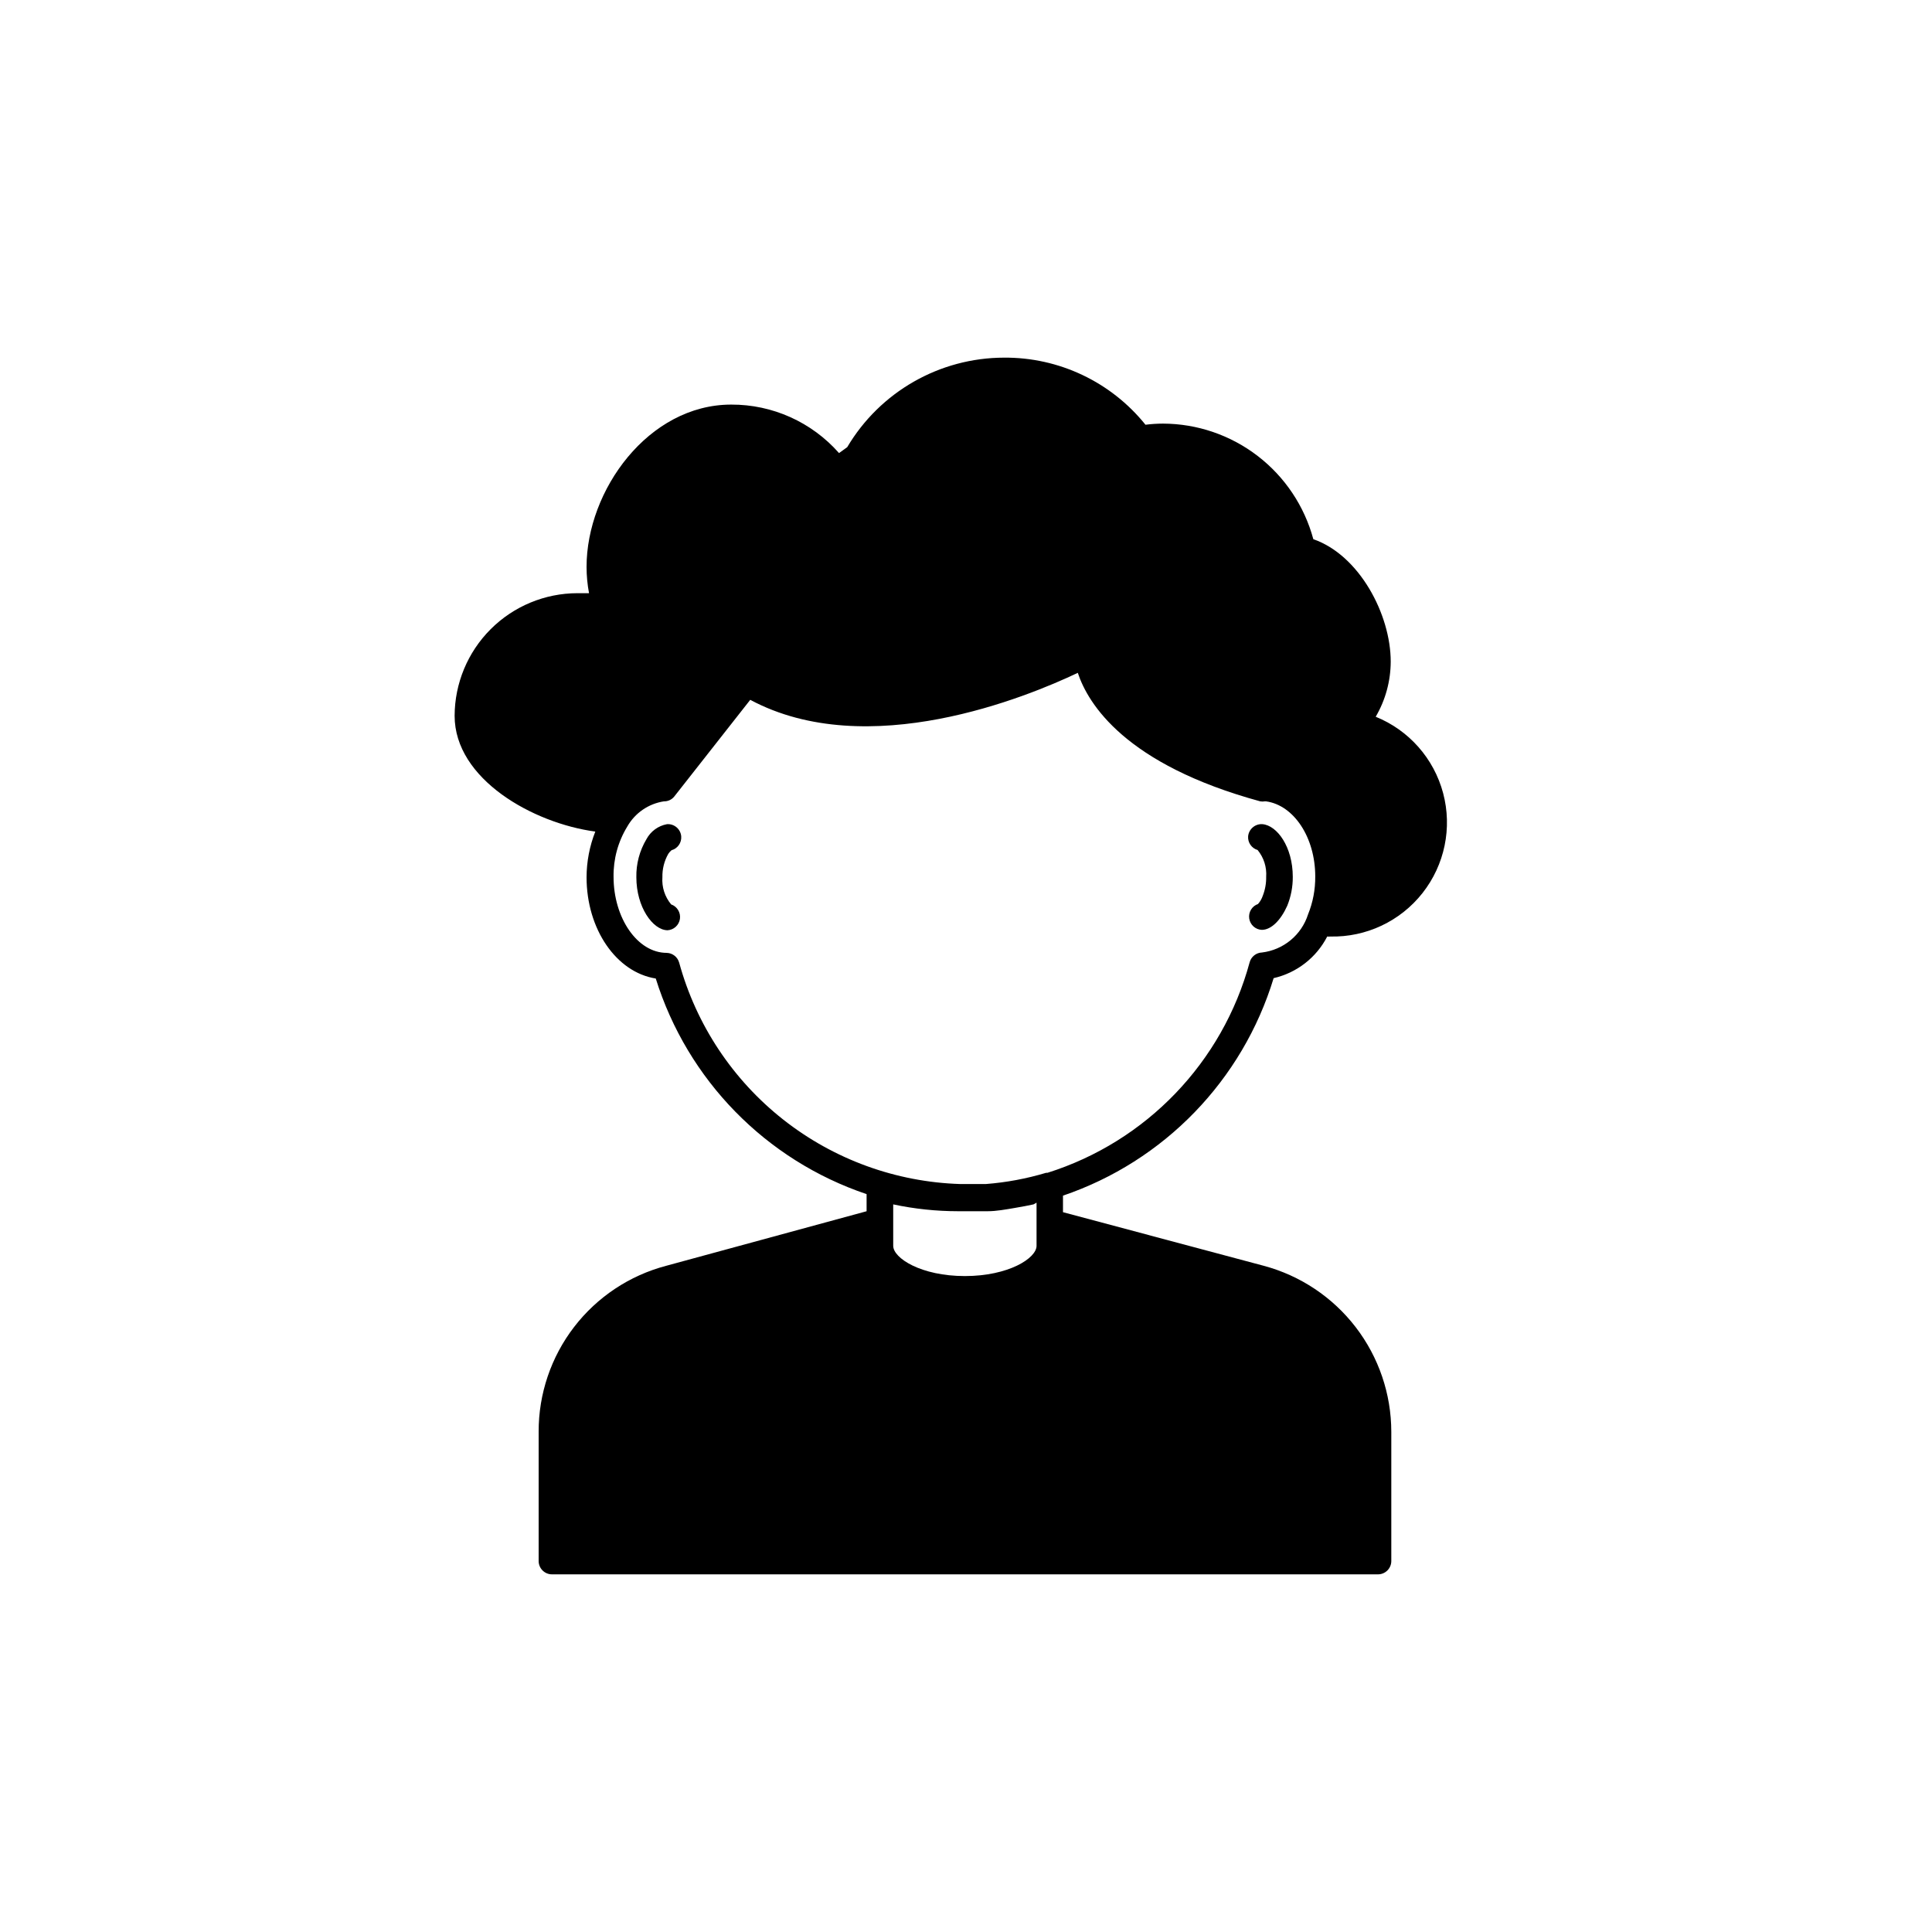<?xml version="1.0" encoding="UTF-8"?>
<!-- Uploaded to: ICON Repo, www.svgrepo.com, Generator: ICON Repo Mixer Tools -->
<svg fill="#000000" width="800px" height="800px" version="1.1" viewBox="144 144 512 512" xmlns="http://www.w3.org/2000/svg">
 <g>
  <path d="m481.52 403.22c6.133-1.402 11.332-5.438 14.207-11.031 0.266 0.031 0.539 0.031 0.805 0 9.508 0.219 18.562-4.047 24.445-11.516 5.883-7.469 7.91-17.273 5.473-26.461-2.441-9.191-9.062-16.699-17.875-20.266 2.594-4.434 3.965-9.473 3.981-14.609 0-12.496-8.312-28.215-20.504-32.445h-0.004c-2.363-8.77-7.543-16.52-14.746-22.055-7.199-5.535-16.02-8.551-25.105-8.578-1.547 0.008-3.098 0.105-4.633 0.301-9.125-11.34-22.93-17.891-37.484-17.781-17.07 0.027-32.859 9.043-41.562 23.727l-2.168 1.562c-7.223-8.203-17.637-12.887-28.566-12.848-21.965 0-38.34 22.723-38.34 43.023v0.004c0.004 2.332 0.223 4.66 0.656 6.953h-3.074c-8.617 0.012-16.883 3.438-22.98 9.527-6.098 6.09-9.539 14.348-9.566 22.965 0 16.777 20.758 28.465 37.281 30.684-1.516 3.852-2.301 7.953-2.316 12.09 0 13.754 7.859 25.191 18.34 26.852v0.004c8.398 26.891 29.172 48.133 55.871 57.133v4.535l-53.102 14.457c-9.707 2.555-18.293 8.258-24.414 16.219-6.117 7.961-9.418 17.727-9.391 27.766v34.258c0 1.945 1.578 3.527 3.527 3.527h218.91c1.945 0 3.523-1.582 3.523-3.527v-34.258c-0.012-10.031-3.332-19.773-9.441-27.727-6.113-7.949-14.676-13.664-24.363-16.258l-53.203-14.207v-4.383c26.797-9.113 47.57-30.562 55.824-57.637zm-62.824 59.5v11.438c0 3.273-7.406 8.012-18.992 8.012-11.586 0-18.992-4.734-18.992-8.012l-0.004-10.984c5.648 1.203 11.406 1.809 17.18 1.812h7.859c2.316 0 4.684-0.453 7.106-0.855 2.418-0.402 3.324-0.605 5.039-0.957zm-94.719-63.633c-0.414-1.477-1.738-2.516-3.273-2.566-7.809 0-14.105-9.27-14.105-20.152-0.074-4.688 1.184-9.301 3.625-13.301 2.043-3.609 5.625-6.078 9.723-6.703 1.055 0.023 2.059-0.441 2.723-1.258l20.152-25.645c31.137 16.676 73.457-0.805 86.805-7.152 2.719 8.211 12.543 24.285 48.367 34.059v-0.004c0.398 0.07 0.809 0.07 1.211 0h0.301c7.356 1.008 13.047 9.523 13.047 19.902 0.031 3.453-0.617 6.875-1.914 10.074-0.855 2.672-2.457 5.039-4.621 6.824-2.16 1.785-4.789 2.914-7.57 3.254-1.535 0.051-2.859 1.09-3.273 2.57-7.184 26.527-27.391 47.57-53.605 55.82h-0.355c-5.199 1.559-10.555 2.555-15.969 2.973h-6.75c-17.066-0.527-33.512-6.512-46.926-17.074-13.41-10.566-23.082-25.152-27.59-41.621z"/>
  <path d="m477.38 383.57c-1.594 0.559-2.57 2.168-2.324 3.844 0.246 1.672 1.645 2.934 3.332 3.008 2.519 0 5.039-2.57 6.75-6.398 0.984-2.434 1.48-5.035 1.461-7.656 0-7.961-4.18-13.652-8.062-13.957h0.004c-1.922-0.117-3.594 1.309-3.777 3.227-0.117 1.648 0.93 3.156 2.516 3.625 1.637 1.992 2.449 4.535 2.269 7.106 0.031 1.723-0.277 3.434-0.906 5.035-0.273 0.801-0.699 1.539-1.262 2.168z"/>
  <path d="m321.96 369.32c1.629-0.453 2.703-1.996 2.57-3.676-0.16-1.934-1.848-3.371-3.777-3.227-2.328 0.43-4.328 1.895-5.441 3.981-1.816 3.043-2.742 6.535-2.672 10.074 0 7.91 4.332 13.957 8.211 14.055l0.004 0.004c1.688-0.074 3.086-1.34 3.332-3.012 0.242-1.672-0.73-3.281-2.324-3.84-1.68-2.012-2.512-4.594-2.32-7.207-0.051-2.168 0.488-4.309 1.562-6.195 0.238-0.359 0.523-0.684 0.855-0.957z"/>
 </g>
</svg>